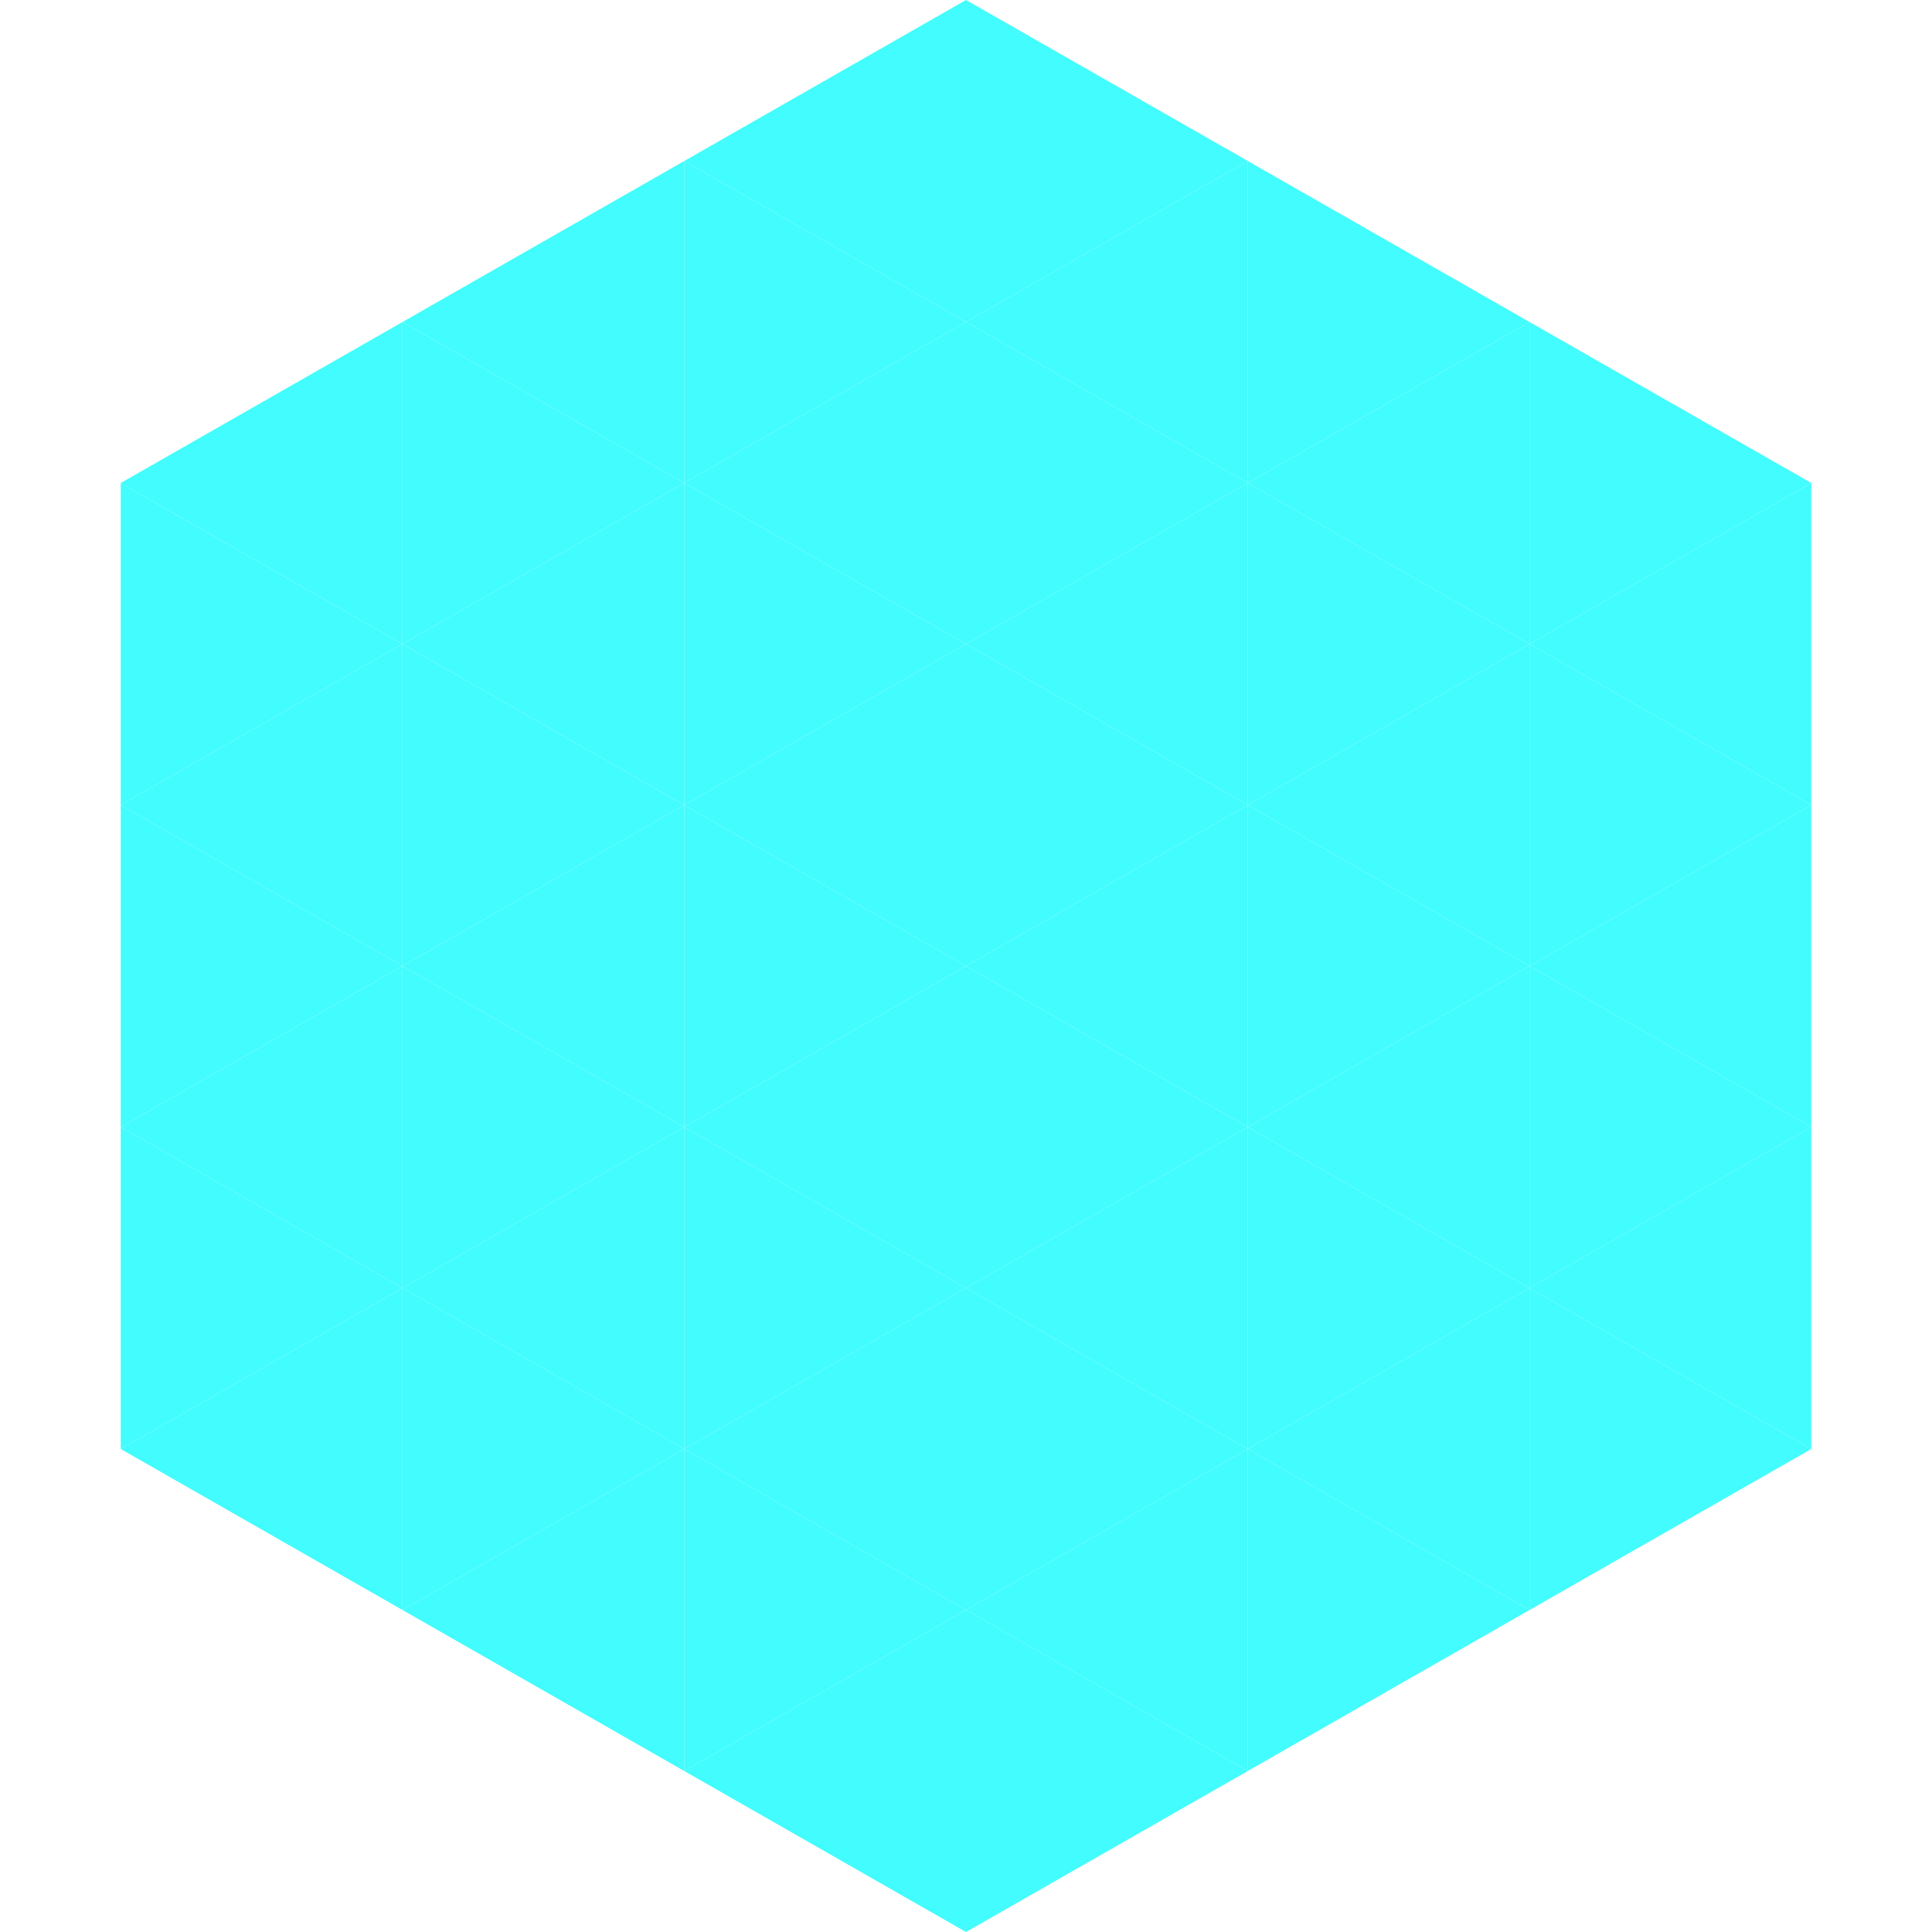 <?xml version="1.0"?>
<!-- Generated by SVGo -->
<svg width="240" height="240"
     xmlns="http://www.w3.org/2000/svg"
     xmlns:xlink="http://www.w3.org/1999/xlink">
<polygon points="50,40 15,60 50,80" style="fill:rgb(66,252,253)" />
<polygon points="190,40 225,60 190,80" style="fill:rgb(66,252,253)" />
<polygon points="15,60 50,80 15,100" style="fill:rgb(66,252,253)" />
<polygon points="225,60 190,80 225,100" style="fill:rgb(66,252,253)" />
<polygon points="50,80 15,100 50,120" style="fill:rgb(66,252,253)" />
<polygon points="190,80 225,100 190,120" style="fill:rgb(66,252,253)" />
<polygon points="15,100 50,120 15,140" style="fill:rgb(66,252,253)" />
<polygon points="225,100 190,120 225,140" style="fill:rgb(66,252,253)" />
<polygon points="50,120 15,140 50,160" style="fill:rgb(66,252,253)" />
<polygon points="190,120 225,140 190,160" style="fill:rgb(66,252,253)" />
<polygon points="15,140 50,160 15,180" style="fill:rgb(66,252,253)" />
<polygon points="225,140 190,160 225,180" style="fill:rgb(66,252,253)" />
<polygon points="50,160 15,180 50,200" style="fill:rgb(66,252,253)" />
<polygon points="190,160 225,180 190,200" style="fill:rgb(66,252,253)" />
<polygon points="15,180 50,200 15,220" style="fill:rgb(255,255,255); fill-opacity:0" />
<polygon points="225,180 190,200 225,220" style="fill:rgb(255,255,255); fill-opacity:0" />
<polygon points="50,0 85,20 50,40" style="fill:rgb(255,255,255); fill-opacity:0" />
<polygon points="190,0 155,20 190,40" style="fill:rgb(255,255,255); fill-opacity:0" />
<polygon points="85,20 50,40 85,60" style="fill:rgb(66,252,253)" />
<polygon points="155,20 190,40 155,60" style="fill:rgb(66,252,253)" />
<polygon points="50,40 85,60 50,80" style="fill:rgb(66,252,253)" />
<polygon points="190,40 155,60 190,80" style="fill:rgb(66,252,253)" />
<polygon points="85,60 50,80 85,100" style="fill:rgb(66,252,253)" />
<polygon points="155,60 190,80 155,100" style="fill:rgb(66,252,253)" />
<polygon points="50,80 85,100 50,120" style="fill:rgb(66,252,253)" />
<polygon points="190,80 155,100 190,120" style="fill:rgb(66,252,253)" />
<polygon points="85,100 50,120 85,140" style="fill:rgb(66,252,253)" />
<polygon points="155,100 190,120 155,140" style="fill:rgb(66,252,253)" />
<polygon points="50,120 85,140 50,160" style="fill:rgb(66,252,253)" />
<polygon points="190,120 155,140 190,160" style="fill:rgb(66,252,253)" />
<polygon points="85,140 50,160 85,180" style="fill:rgb(66,252,253)" />
<polygon points="155,140 190,160 155,180" style="fill:rgb(66,252,253)" />
<polygon points="50,160 85,180 50,200" style="fill:rgb(66,252,253)" />
<polygon points="190,160 155,180 190,200" style="fill:rgb(66,252,253)" />
<polygon points="85,180 50,200 85,220" style="fill:rgb(66,252,253)" />
<polygon points="155,180 190,200 155,220" style="fill:rgb(66,252,253)" />
<polygon points="120,0 85,20 120,40" style="fill:rgb(66,252,253)" />
<polygon points="120,0 155,20 120,40" style="fill:rgb(66,252,253)" />
<polygon points="85,20 120,40 85,60" style="fill:rgb(66,252,253)" />
<polygon points="155,20 120,40 155,60" style="fill:rgb(66,252,253)" />
<polygon points="120,40 85,60 120,80" style="fill:rgb(66,252,253)" />
<polygon points="120,40 155,60 120,80" style="fill:rgb(66,252,253)" />
<polygon points="85,60 120,80 85,100" style="fill:rgb(66,252,253)" />
<polygon points="155,60 120,80 155,100" style="fill:rgb(66,252,253)" />
<polygon points="120,80 85,100 120,120" style="fill:rgb(66,252,253)" />
<polygon points="120,80 155,100 120,120" style="fill:rgb(66,252,253)" />
<polygon points="85,100 120,120 85,140" style="fill:rgb(66,252,253)" />
<polygon points="155,100 120,120 155,140" style="fill:rgb(66,252,253)" />
<polygon points="120,120 85,140 120,160" style="fill:rgb(66,252,253)" />
<polygon points="120,120 155,140 120,160" style="fill:rgb(66,252,253)" />
<polygon points="85,140 120,160 85,180" style="fill:rgb(66,252,253)" />
<polygon points="155,140 120,160 155,180" style="fill:rgb(66,252,253)" />
<polygon points="120,160 85,180 120,200" style="fill:rgb(66,252,253)" />
<polygon points="120,160 155,180 120,200" style="fill:rgb(66,252,253)" />
<polygon points="85,180 120,200 85,220" style="fill:rgb(66,252,253)" />
<polygon points="155,180 120,200 155,220" style="fill:rgb(66,252,253)" />
<polygon points="120,200 85,220 120,240" style="fill:rgb(66,252,253)" />
<polygon points="120,200 155,220 120,240" style="fill:rgb(66,252,253)" />
<polygon points="85,220 120,240 85,260" style="fill:rgb(255,255,255); fill-opacity:0" />
<polygon points="155,220 120,240 155,260" style="fill:rgb(255,255,255); fill-opacity:0" />
</svg>
